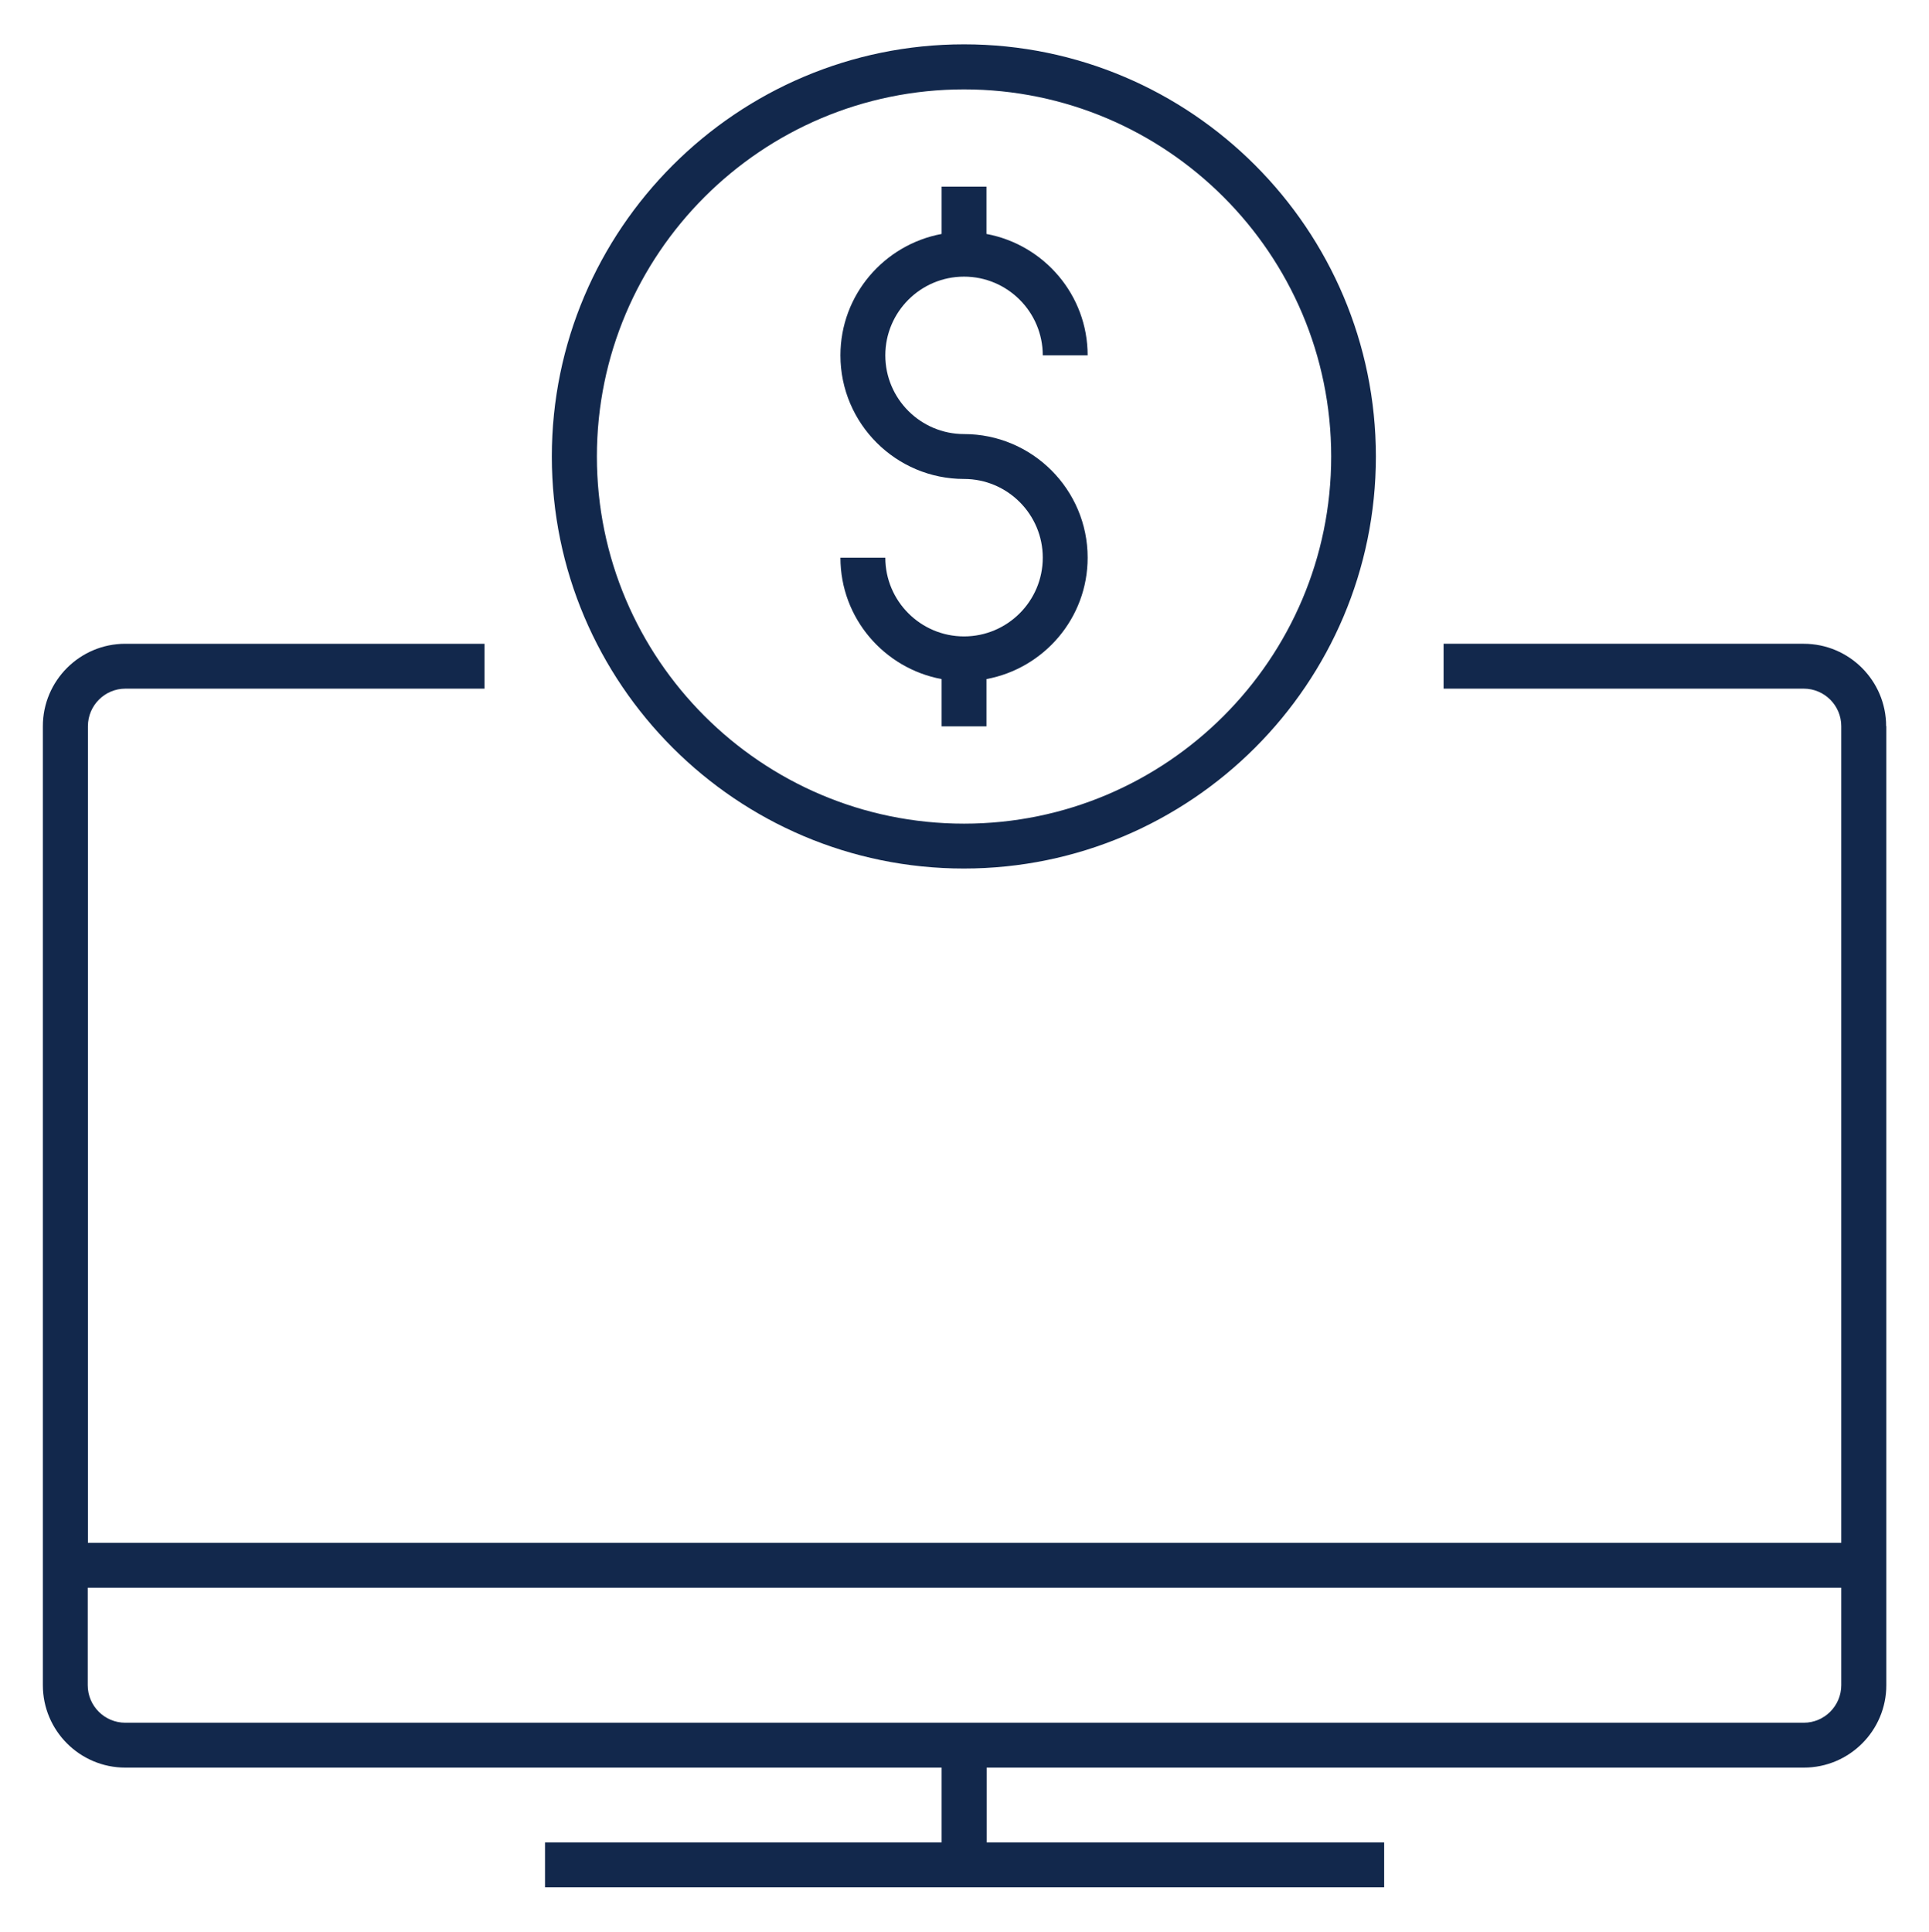 <?xml version="1.0" encoding="UTF-8"?><svg id="a" xmlns="http://www.w3.org/2000/svg" width="104.87" height="105.04" viewBox="0 0 104.87 105.04"><defs><style>.b{fill:#12284c;}</style></defs><path class="b" d="M51.19,10.15v2.57c-3.12,.58-5.5,3.31-5.5,6.6,0,3.71,3.02,6.72,6.72,6.72,2.36,0,4.28,1.92,4.28,4.28s-1.92,4.28-4.28,4.28-4.28-1.92-4.28-4.28h-2.44c0,3.29,2.38,6.02,5.5,6.6v2.57h2.44v-2.57c3.12-.58,5.5-3.31,5.5-6.6,0-3.71-3.02-6.72-6.72-6.72-2.36,0-4.28-1.92-4.28-4.28s1.92-4.28,4.28-4.28,4.28,1.92,4.28,4.28h2.44c0-3.29-2.38-6.02-5.5-6.6v-2.57h-2.44Z"/><path class="b" d="M102.54,39.48c0-2.47-2.01-4.48-4.48-4.48h-19.58v2.44h19.58c1.12,0,2.04,.91,2.04,2.04v44.4H4.78V39.48c0-1.12,.91-2.04,2.04-2.04H26.34v-2.44H6.81c-2.47,0-4.48,2.01-4.48,4.48v52.14c0,2.47,2.01,4.48,4.48,4.48H51.19v4.07H29.63v2.44h45.62v-2.44h-21.61v-4.07h44.43c2.47,0,4.48-2.01,4.48-4.48V39.48Zm-2.44,52.14c0,1.12-.91,2.04-2.04,2.04H6.81c-1.12,0-2.04-.91-2.04-2.04v-5.3H100.1v5.3Z"/><path class="b" d="M30,24.82c0,12.35,10.05,22.4,22.4,22.4s22.4-10.05,22.4-22.4S64.76,2.41,52.41,2.41,30,12.47,30,24.82m42.37,0c0,11.01-8.95,19.96-19.96,19.96s-19.96-8.95-19.96-19.96S41.4,4.86,52.41,4.86s19.96,8.95,19.96,19.96"/></svg>